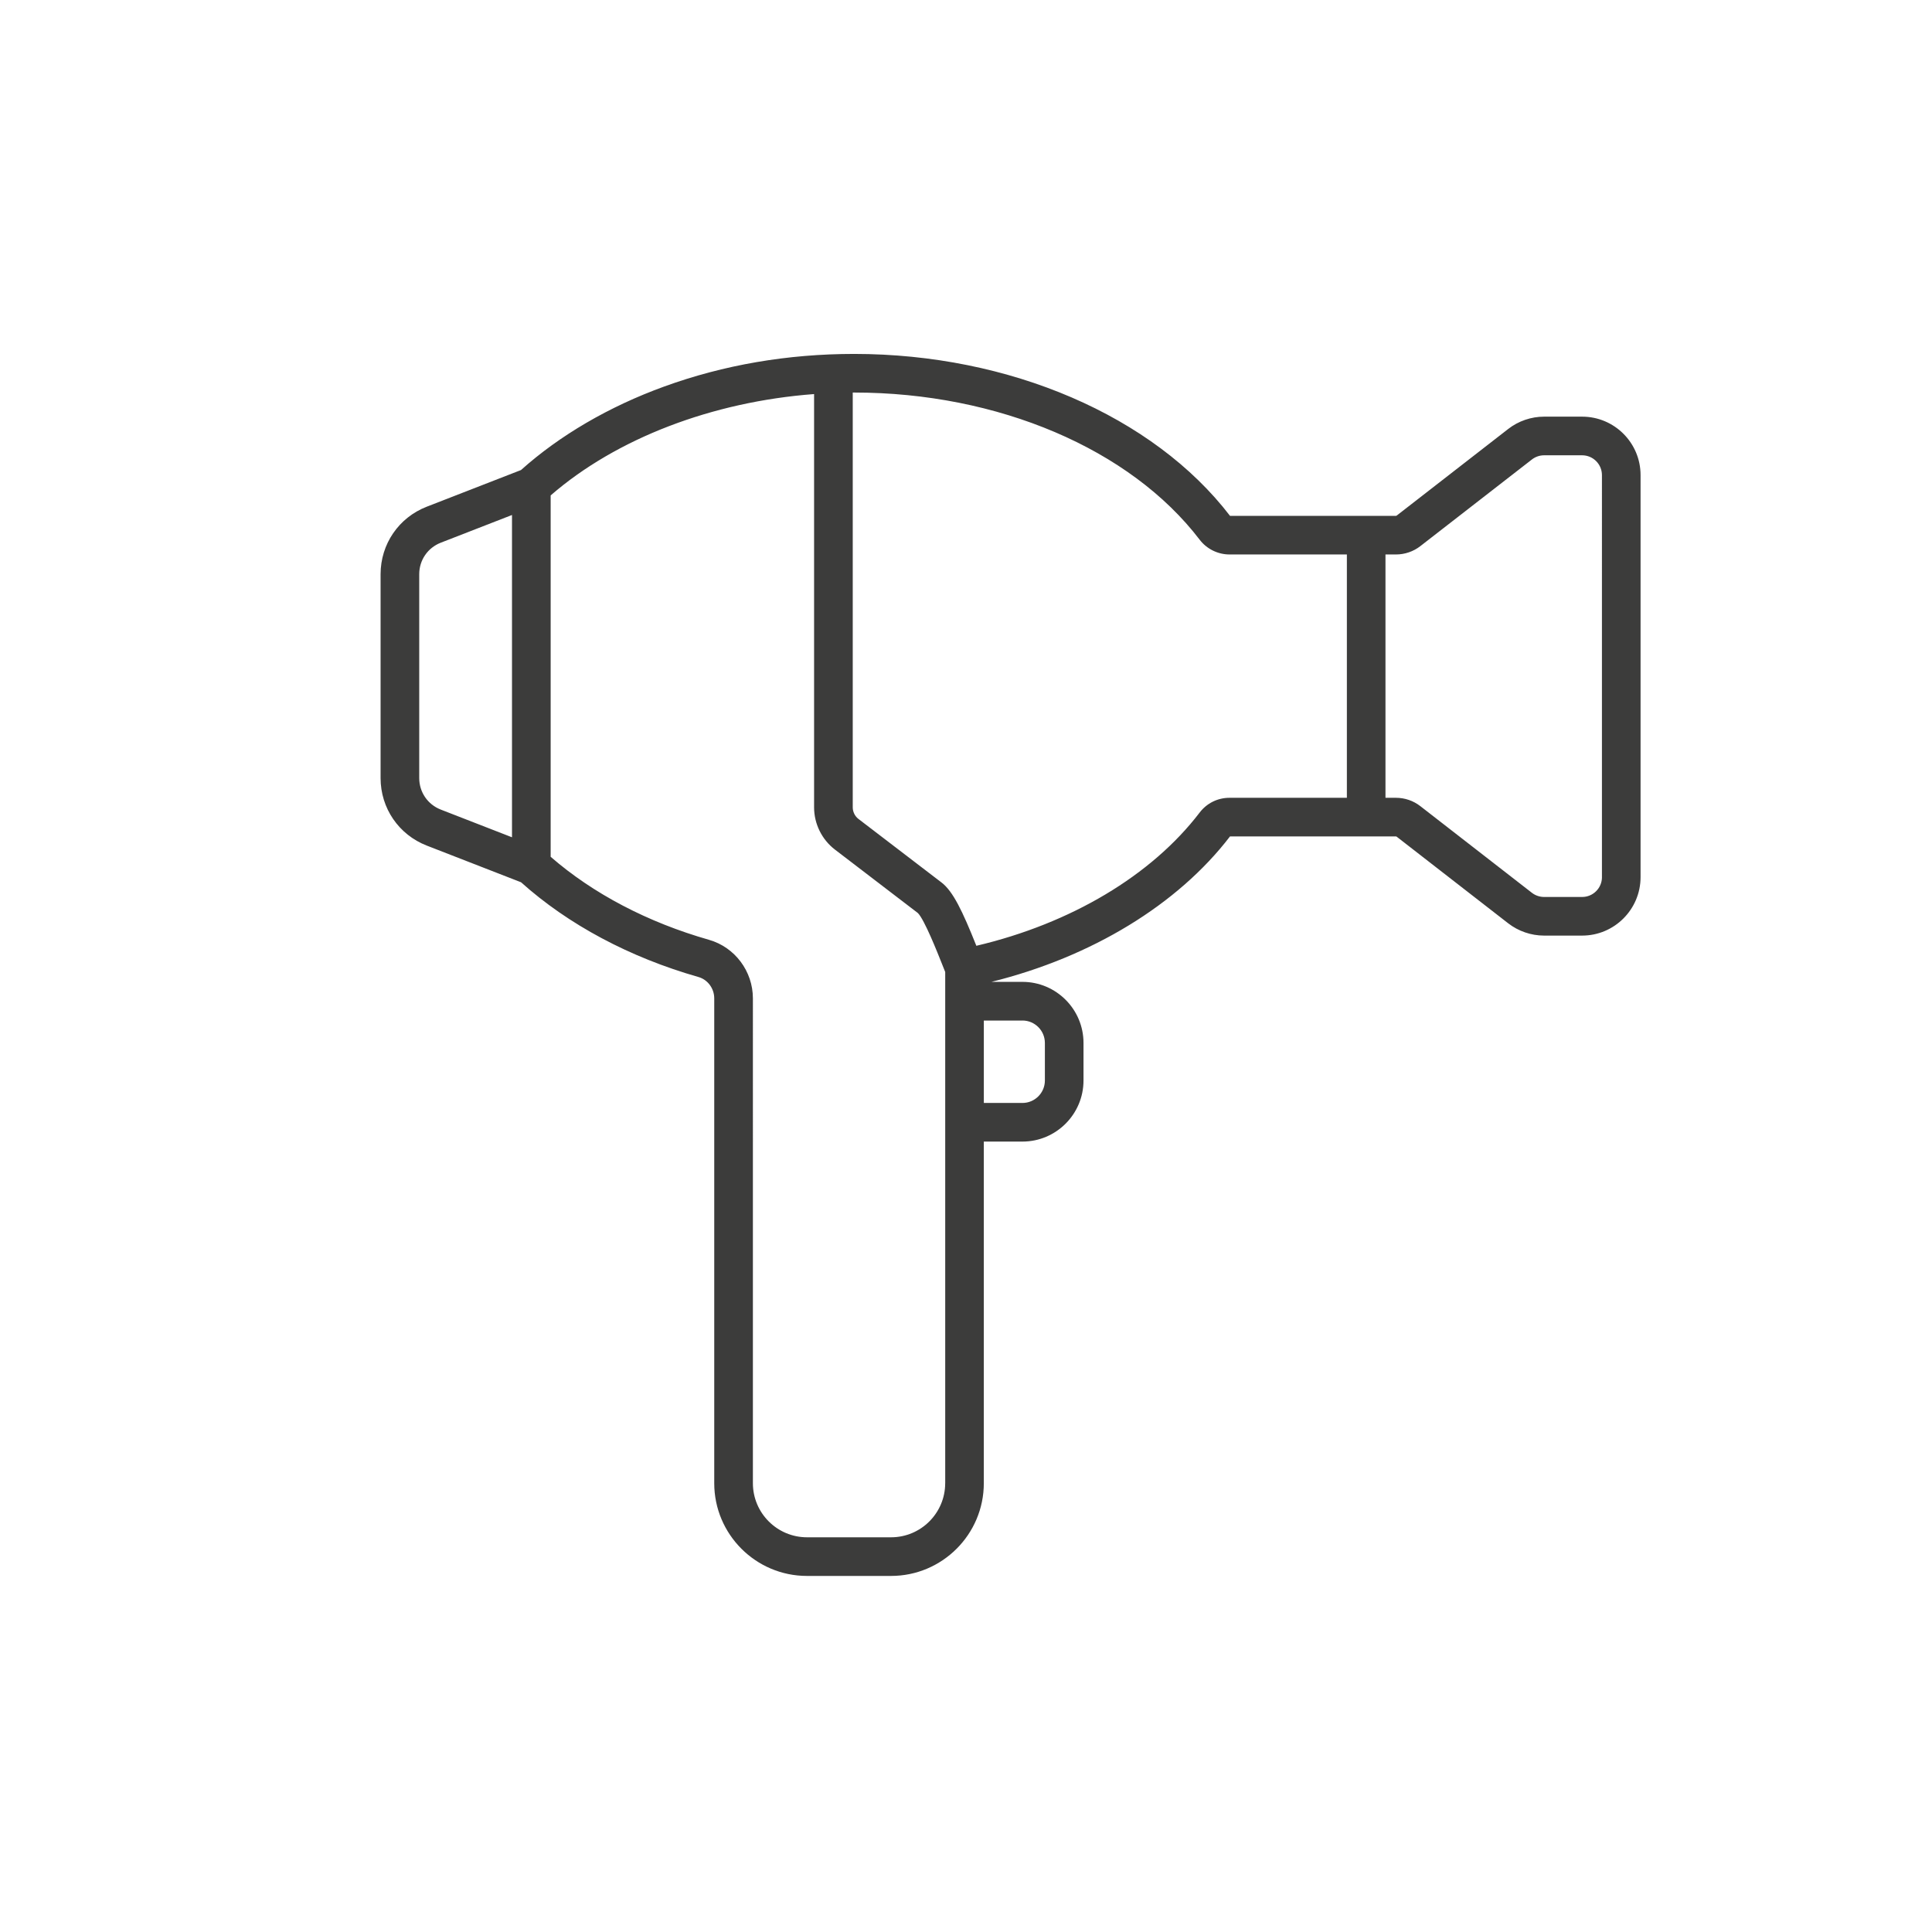 <?xml version="1.0" encoding="utf-8"?>
<!-- Generator: Adobe Illustrator 27.2.0, SVG Export Plug-In . SVG Version: 6.00 Build 0)  -->
<svg version="1.1" id="Ebene_1" xmlns="http://www.w3.org/2000/svg" xmlns:xlink="http://www.w3.org/1999/xlink" x="0px" y="0px"
	 viewBox="0 0 1000 1000" style="enable-background:new 0 0 1000 1000;" xml:space="preserve">
<style type="text/css">
	.st0{fill:#3C3C3B;}
</style>
<path class="st0" d="M818.92,215.66h-19.71c-6.69,0-13.28,2.26-18.56,6.37l-57.77,44.87c-0.07,0.06-0.2,0.1-0.29,0.1h-85.94
	c-39.64-51.7-114.15-83.81-194.54-83.81c-34.42,0-67.52,5.68-98.39,16.9c-28.45,10.33-54.01,25.25-74.05,43.2l-48.77,18.97
	c-14.53,5.65-23.91,19.37-23.91,34.96v105.5c0,15.59,9.39,29.31,23.91,34.96l48.79,18.98c24.45,21.92,56.16,38.86,91.83,49.04
	c4.81,1.37,8.17,5.92,8.17,11.05v250.96c0,26.46,21.53,47.99,47.99,47.99h43.54c26.47,0,48-21.53,48-47.99V590.88h19.99
	c17.43,0,31.61-14.18,31.61-31.61v-19.45c0-17.43-14.18-31.61-31.61-31.61h-16.04c51.84-12.87,96.37-39.91,123.48-75.28h85.94
	c0.09,0,0.21,0.04,0.28,0.1l57.78,44.88c5.28,4.09,11.87,6.35,18.54,6.35h19.72c16.68,0,30.24-13.57,30.24-30.25v-208.1
	C849.17,229.23,835.6,215.66,818.92,215.66z M216.99,402.72v-105.5c0-7.28,4.38-13.68,11.16-16.32l36.86-14.34v166.82l-36.86-14.34
	C221.37,416.4,216.99,410,216.99,402.72z M489.23,767.71c0,15.44-12.56,27.99-28,27.99h-43.54c-15.44,0-27.99-12.56-27.99-27.99
	V516.75c0-14.02-9.33-26.47-22.68-30.29c-31.82-9.08-60.06-23.91-82-42.98V256.42c34.06-29.55,83.65-48.48,136.35-52.45V417.9
	c0,8.52,4.04,16.7,10.81,21.86l42.9,32.82c3.38,3.33,10.23,20.64,12.49,26.34c0.61,1.55,1.17,2.96,1.67,4.18v15.11v10v42.66v10
	V767.71z M529.22,528.22c6.4,0,11.61,5.21,11.61,11.61v19.45c0,6.4-5.21,11.61-11.61,11.61h-19.99v-42.66H529.22z M636.38,412.94
	c-6.1,0-11.72,2.77-15.43,7.62c-24.9,32.61-66.71,57.48-115.59,68.98c-7.23-18.11-12.11-28.23-18.01-32.75l-43.02-32.91
	c-1.82-1.39-2.95-3.68-2.95-5.98V203.18c0.25,0,0.5,0,0.75,0c74.42,0,142.94,29.19,178.83,76.19c3.64,4.77,9.41,7.62,15.43,7.62
	h60.75v125.95H636.38z M829.17,454.02c0,5.65-4.6,10.25-10.24,10.25H799.2c-2.26,0-4.5-0.77-6.28-2.15l-57.77-44.87
	c-3.57-2.78-8.03-4.31-12.56-4.31h-5.47V286.99h5.47c4.51,0,8.97-1.52,12.54-4.29l57.79-44.88c1.79-1.39,4.02-2.16,6.28-2.16h19.71
	c5.65,0,10.25,4.6,10.25,10.26V454.02z"/>
</svg>
